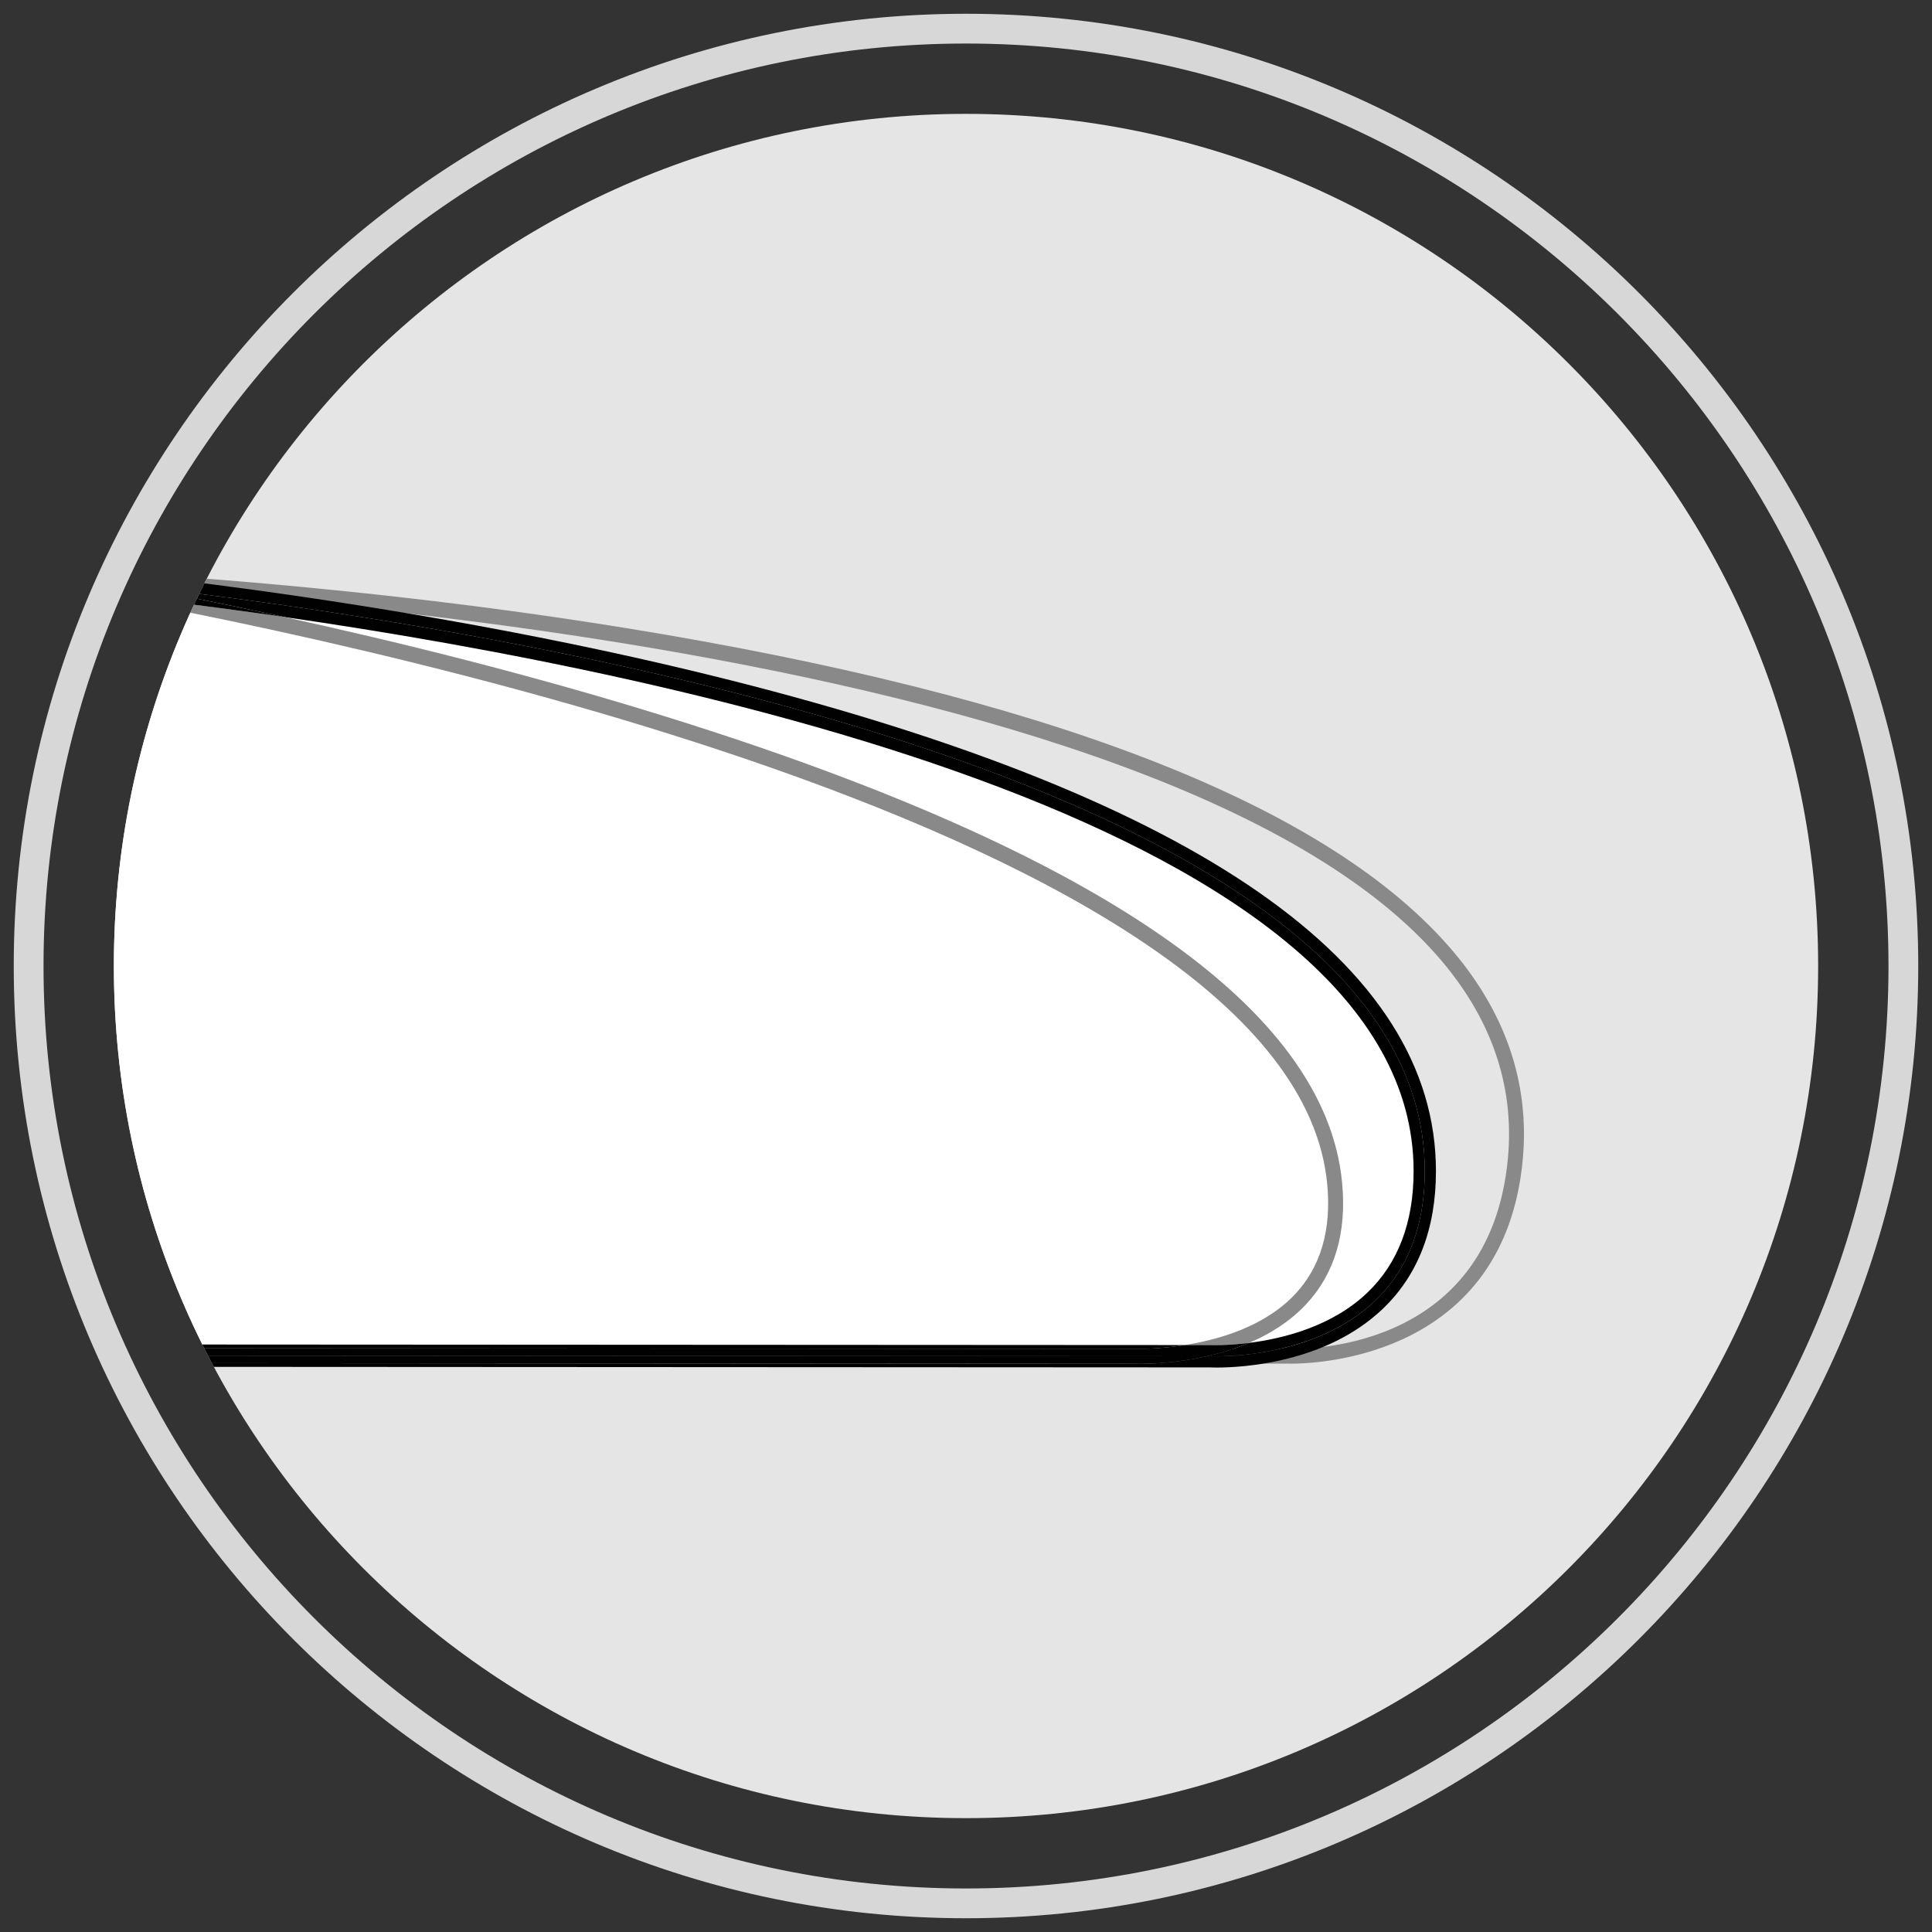 <?xml version="1.0" encoding="utf-8"?>
<!-- Generator: Adobe Illustrator 16.0.0, SVG Export Plug-In . SVG Version: 6.00 Build 0)  -->
<!DOCTYPE svg PUBLIC "-//W3C//DTD SVG 1.1//EN" "http://www.w3.org/Graphics/SVG/1.1/DTD/svg11.dtd">
<svg version="1.1" id="Layer_1" xmlns="http://www.w3.org/2000/svg" xmlns:xlink="http://www.w3.org/1999/xlink" x="0px" y="0px"
	 width="129.799px" height="129.799px" viewBox="0 0 129.799 129.799" enable-background="new 0 0 129.799 129.799"
	 xml:space="preserve">
<rect x="0" y="0" width="129.799" height="129.799" fill="#333333" stroke="none"/>
<g>
	<g>
		<g>
			<path fill="#E5E5E5" d="M122.15,64.9c0,31.617-25.631,57.25-57.25,57.25l0,0c-31.617,0-57.25-25.633-57.25-57.25l0,0
				c0-31.619,25.633-57.25,57.25-57.25l0,0C96.52,7.649,122.15,33.281,122.15,64.9L122.15,64.9z"/>
		</g>
		<g>
			<path fill="#D7D7D7" d="M64.9,128.875c-35.277,0-63.977-28.699-63.977-63.975c0-35.276,28.7-63.975,63.977-63.975
				c35.275,0,63.975,28.699,63.975,63.975C128.875,100.175,100.176,128.875,64.9,128.875z M64.9,2.925
				C30.727,2.925,2.924,30.727,2.924,64.9c0,34.173,27.803,61.975,61.977,61.975c34.173,0,61.975-27.802,61.975-61.975
				C126.875,30.727,99.073,2.925,64.9,2.925z"/>
		</g>
	</g>
	<g>
		<defs>
			<path id="SVGID_1_" d="M122.15,64.9c0,31.617-25.631,57.25-57.25,57.25l0,0c-31.617,0-57.25-25.633-57.25-57.25l0,0
				c0-31.619,25.633-57.25,57.25-57.25l0,0C96.52,7.649,122.15,33.281,122.15,64.9L122.15,64.9z"/>
		</defs>
		<clipPath id="SVGID_2_">
			<use xlink:href="#SVGID_1_"  overflow="visible"/>
		</clipPath>
		<g clip-path="url(#SVGID_2_)">
			<g>
				<g>
					<path fill="#898989" d="M86.727,91.617c-0.16,0-0.252-0.004-0.263-0.004l-84.54-0.039c-0.277,0-0.5-0.225-0.5-0.5
						c0-0.277,0.224-0.5,0.5-0.5l0,0l84.564,0.039c0.582,0.025,13.576,0.492,14.818-12.785c0.463-4.943-1.147-9.539-4.786-13.66
						C76.691,41.715,2.771,39.195,2.027,39.173c-0.276-0.009-0.493-0.239-0.484-0.516c0.008-0.276,0.281-0.483,0.515-0.484
						c0.187,0.006,18.938,0.612,39.915,4.01c28.234,4.572,46.84,11.747,55.297,21.323c3.829,4.335,5.522,9.185,5.033,14.416
						C101.07,91.083,88.698,91.617,86.727,91.617z"/>
				</g>
			</g>
			<g>
				<g>
					<path fill="#FFFFFF" d="M90.164,79.437c0.326,3.395-0.498,6.162-2.451,8.225c-1.094,1.156-2.433,1.979-3.805,2.561
						c2.266-0.283,5.562-1.09,7.953-3.373c2.064-1.969,3.11-4.717,3.11-8.168c0-23.075-49.042-33.34-75.896-37.232
						c7.509,1.641,16.714,3.9,25.933,6.783C73.848,57.251,89.041,67.75,90.164,79.437z"/>
				</g>
				<g>
					<path fill="#FFFFFF" d="M86.99,86.972c1.742-1.844,2.475-4.346,2.178-7.439c-2.293-23.87-68.239-37.014-83.891-39.801
						c-1.864-0.19-2.996-0.286-3.236-0.306L1.925,90.324l77.674,0.043C81.935,90,84.966,89.113,86.99,86.972z"/>
				</g>
				<g>
					<path fill="#010101" d="M49.066,45.698c-23.213-5.866-46.73-7.755-46.965-7.773c-0.41-0.031-0.774,0.276-0.807,0.689
						c-0.033,0.413,0.275,0.774,0.689,0.807c0.007,0.001,0.037,0.003,0.057,0.005v-0.247c-0.033-0.005-0.065-0.01-0.075-0.012
						c-0.272-0.042-0.46-0.298-0.417-0.57c0.041-0.273,0.296-0.46,0.57-0.418c0.071,0.011,2.533,0.397,6.569,1.156
						c21.374,2.398,87.033,11.991,87.033,39.346c0,13.137-14.389,12.438-14.389,12.438h-0.265c-1.99,0.447-3.729,0.51-4.488,0.51
						c-0.223,0-0.362-0.004-0.399-0.006L1.923,91.574c-0.276,0-0.499-0.225-0.499-0.5c0-0.277,0.224-0.5,0.5-0.5l0,0l0,0l0.001-0.25
						H1.924l0,0c-0.414,0-0.75,0.336-0.75,0.75s0.335,0.75,0.749,0.75l79.374,0.043c0.039,0.002,0.197,0.01,0.453,0.01
						c1.643,0,7.303-0.281,11.139-3.934c2.378-2.266,3.583-5.381,3.583-9.262C96.472,64.744,80.521,53.647,49.066,45.698z"/>
				</g>
				<g>
					<path fill="#010101" d="M2.041,39.179v0.247c0.24,0.02,1.372,0.115,3.236,0.306C3.465,39.408,2.327,39.225,2.041,39.179z"/>
				</g>
				<g>
					<path fill="#010101" d="M94.972,78.681c0,3.451-1.046,6.199-3.11,8.168c-2.391,2.283-5.688,3.09-7.953,3.373
						c-0.955,0.404-1.923,0.689-2.84,0.896h0.265c0,0,14.389,0.699,14.389-12.438c0-27.355-65.659-36.948-87.033-39.346
						c2.794,0.525,6.342,1.229,10.387,2.114C45.93,45.341,94.972,55.606,94.972,78.681z"/>
				</g>
				<g>
					<path fill="#010101" d="M76.201,90.623c0.042,0,1.488,0.045,3.397-0.256L1.925,90.324l-0.001,0.25L76.201,90.623z"/>
				</g>
				<g>
					<path fill="#898989" d="M83.908,90.222c1.372-0.582,2.711-1.404,3.805-2.561c1.953-2.062,2.777-4.83,2.451-8.225
						C89.041,67.75,73.848,57.251,45.008,48.232c-9.219-2.883-18.424-5.143-25.933-6.783c-5.942-0.861-10.801-1.412-13.798-1.718
						c15.651,2.787,81.598,15.932,83.891,39.801c0.297,3.094-0.436,5.596-2.178,7.439c-2.024,2.141-5.056,3.027-7.392,3.395
						l1.735,0.002C81.373,90.371,82.42,90.408,83.908,90.222z"/>
				</g>
				<g>
					<path fill="#010101" d="M1.924,90.574L1.924,90.574L1.924,90.574c-0.276,0-0.5,0.223-0.5,0.5c0,0.275,0.223,0.5,0.499,0.5
						l74.258,0.049c0.037,0.002,0.177,0.006,0.399,0.006c0.76,0,2.498-0.062,4.488-0.51L1.924,91.074V90.574z"/>
				</g>
				<g>
					<path fill="#010101" d="M8.688,39.335c-4.036-0.759-6.498-1.146-6.569-1.156c-0.274-0.042-0.529,0.145-0.57,0.418
						c-0.043,0.272,0.145,0.528,0.417,0.57c0.01,0.002,0.042,0.007,0.075,0.012l0.002-0.506C2.043,38.673,4.535,38.869,8.688,39.335
						z"/>
				</g>
				<g>
					<path fill="#010101" d="M81.334,90.369l-1.735-0.002c-1.909,0.301-3.355,0.256-3.397,0.256L1.924,90.574v0.5l79.145,0.045
						c0.917-0.207,1.885-0.492,2.84-0.896C82.42,90.408,81.373,90.371,81.334,90.369z"/>
				</g>
				<g>
					<path fill="#010101" d="M19.075,41.449c-4.045-0.885-7.593-1.589-10.387-2.114c-4.153-0.466-6.646-0.662-6.646-0.662
						l-0.002,0.506c0.286,0.046,1.424,0.229,3.236,0.553C8.274,40.037,13.133,40.588,19.075,41.449z"/>
				</g>
			</g>
		</g>
	</g>
</g>
</svg>
